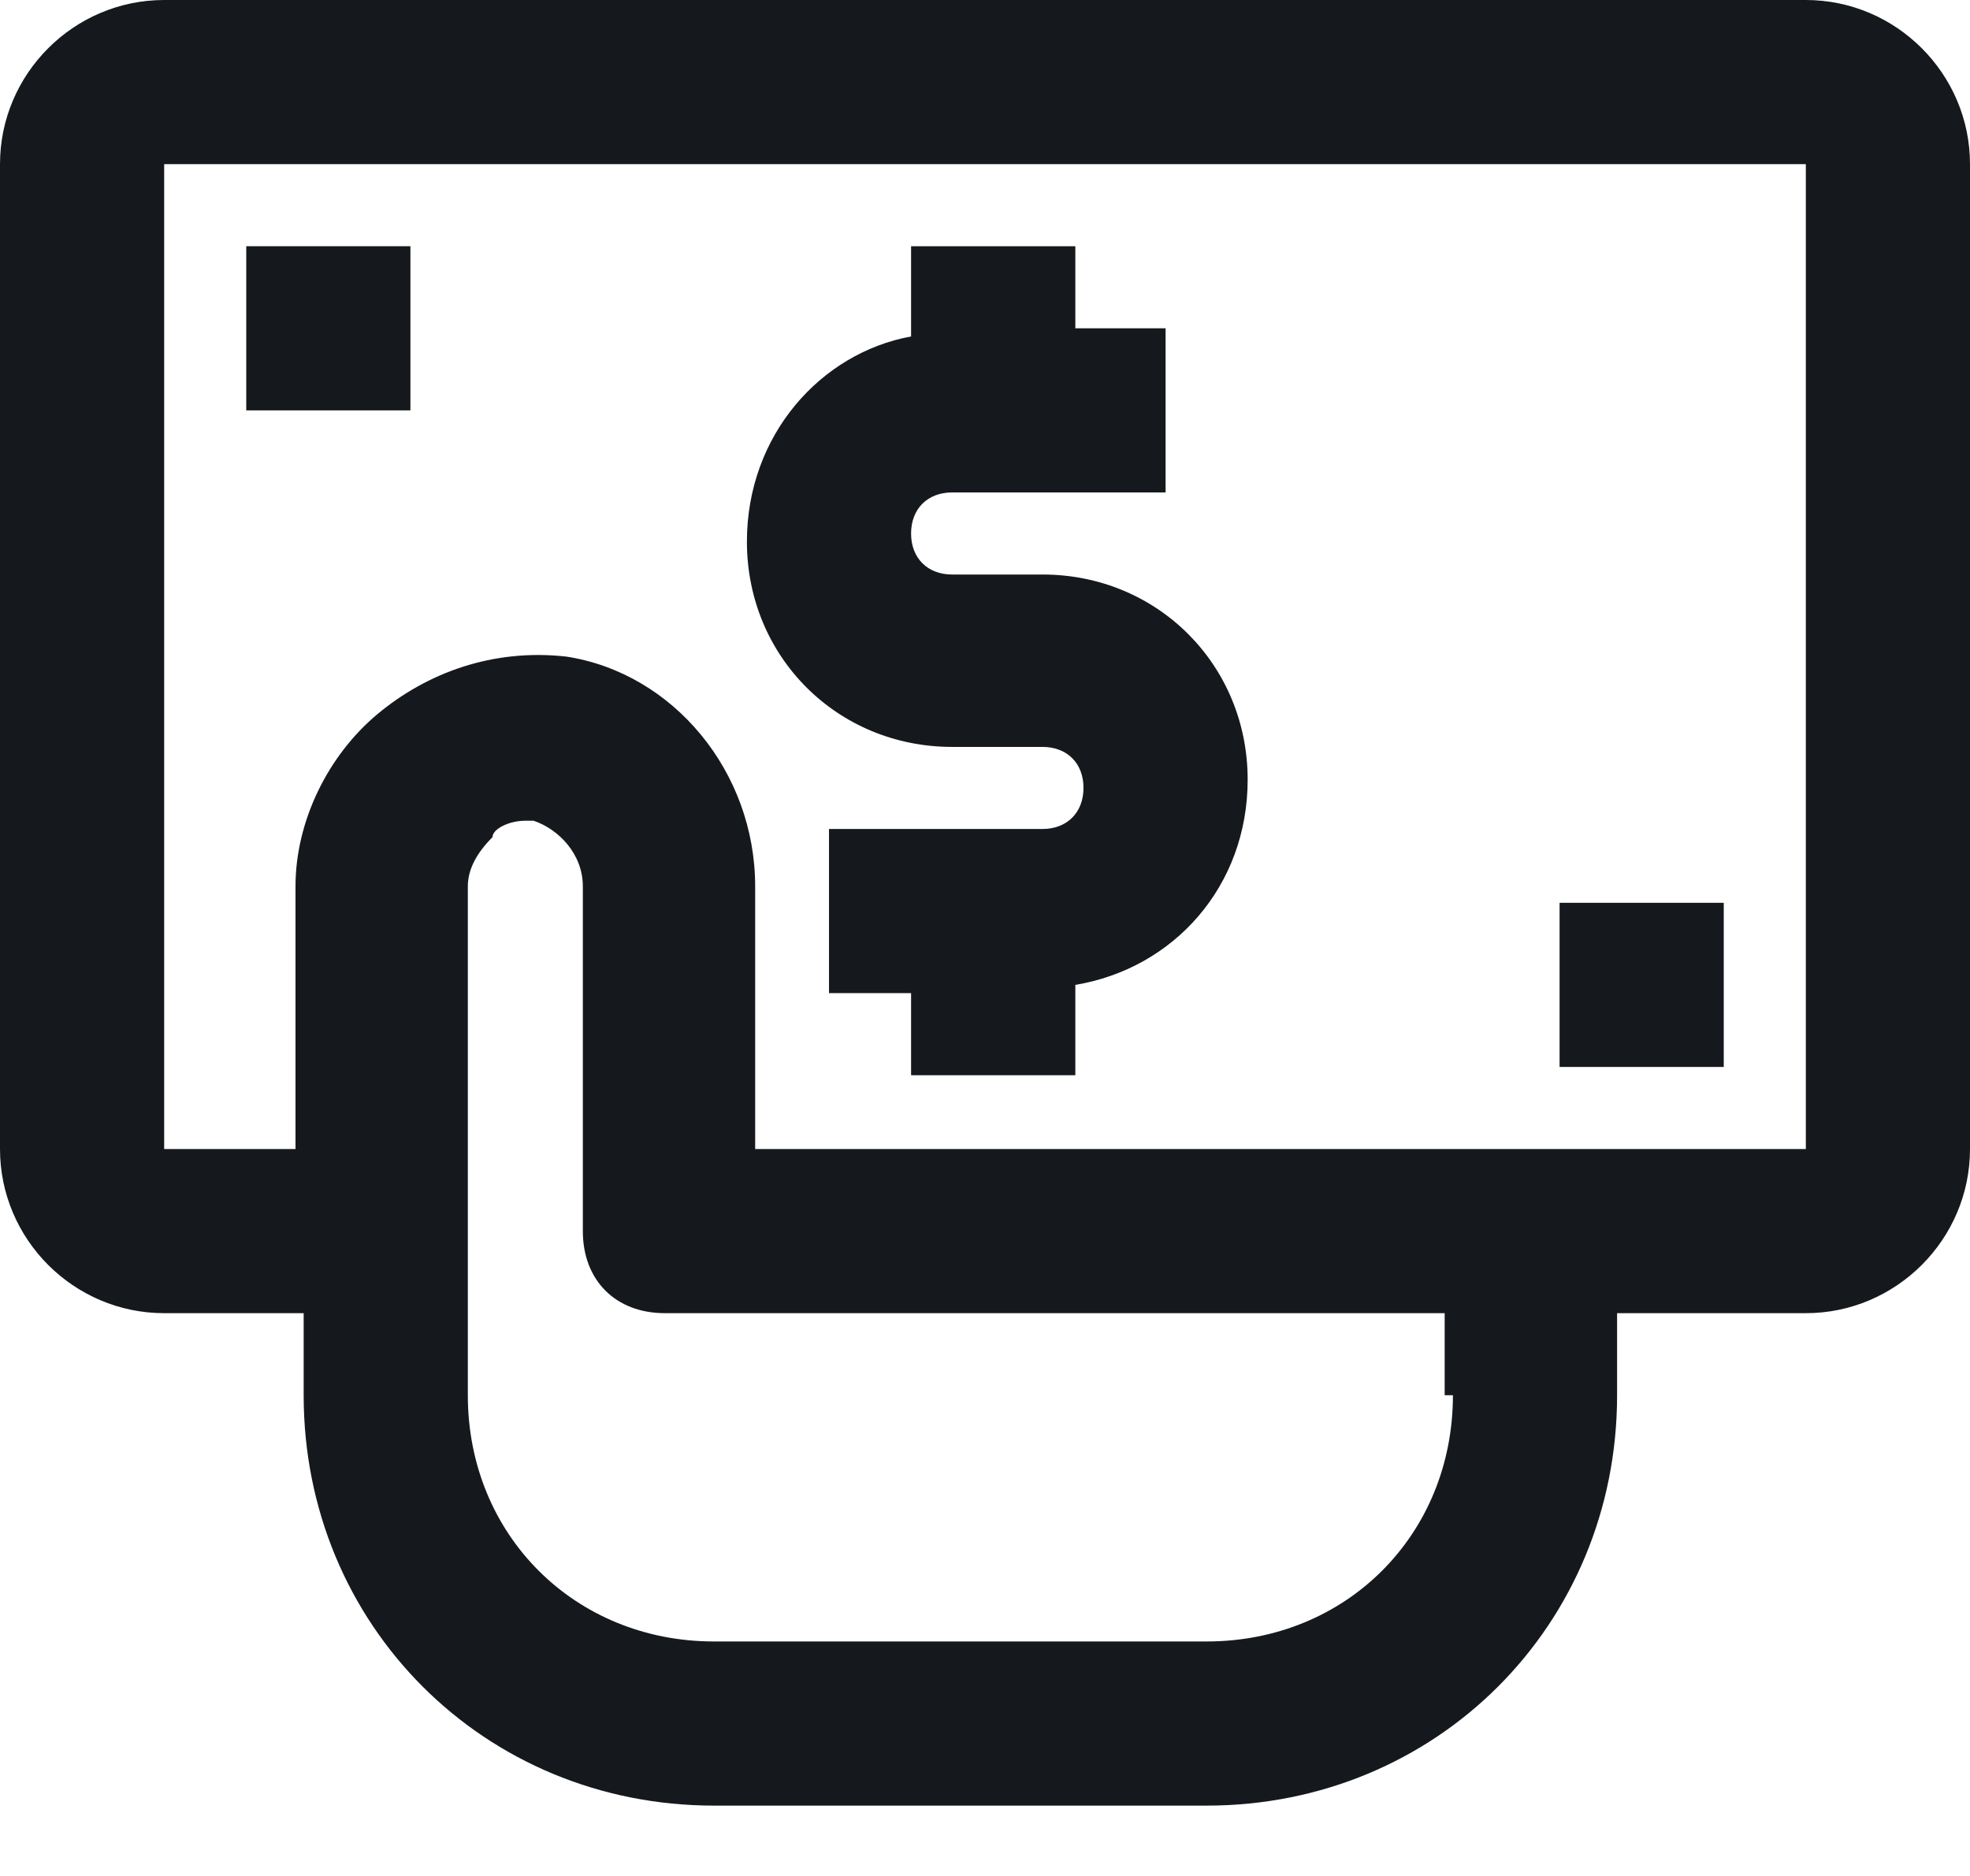 <svg width="21" height="20" viewBox="0 0 21 20" fill="none" xmlns="http://www.w3.org/2000/svg">
<path d="M19.25 0H1.75C0.787 0 0 0.787 0 1.75V12.25C0 13.213 0.787 14 1.75 14H3.237V14.875C3.237 17.325 5.162 19.25 7.612 19.25H12.863C15.312 19.25 17.238 17.325 17.238 14.875V14H19.25C20.212 14 21 13.213 21 12.25V1.75C21 0.787 20.212 0 19.25 0ZM15.488 14.875C15.488 16.363 14.35 17.5 12.863 17.5H7.612C6.125 17.5 4.987 16.363 4.987 14.875V9.45C4.987 9.275 5.075 9.1 5.25 8.925C5.25 8.838 5.425 8.75 5.6 8.75H5.688C5.95 8.838 6.213 9.1 6.213 9.45V13.125C6.213 13.65 6.562 14 7.088 14H15.4V14.875H15.488ZM19.25 12.25H8.05V9.45C8.05 8.225 7.175 7.175 6.037 7C5.25 6.912 4.55 7.175 4.025 7.612C3.5 8.05 3.15 8.75 3.15 9.45V12.25H1.75V1.75H19.25V12.25Z" fill="#15191E"/>
<path d="M4.375 2.625H2.625V4.375H4.375V2.625Z" fill="#15191E"/>
<path d="M18.375 9.625H16.625V11.375H18.375V9.625Z" fill="#15191E"/>
<path d="M10.15 7.963H11.113C11.375 7.963 11.55 8.137 11.55 8.4C11.55 8.662 11.375 8.838 11.113 8.838H8.837V10.588H9.712V11.463H11.463V10.5C12.512 10.325 13.3 9.45 13.3 8.312C13.3 7.088 12.338 6.125 11.113 6.125H10.15C9.887 6.125 9.712 5.95 9.712 5.688C9.712 5.425 9.887 5.25 10.15 5.25H12.425V3.5H11.463V2.625H9.712V3.587C8.75 3.763 7.962 4.638 7.962 5.775C7.962 7 8.925 7.963 10.15 7.963Z" fill="#15191E"/>
</svg>
